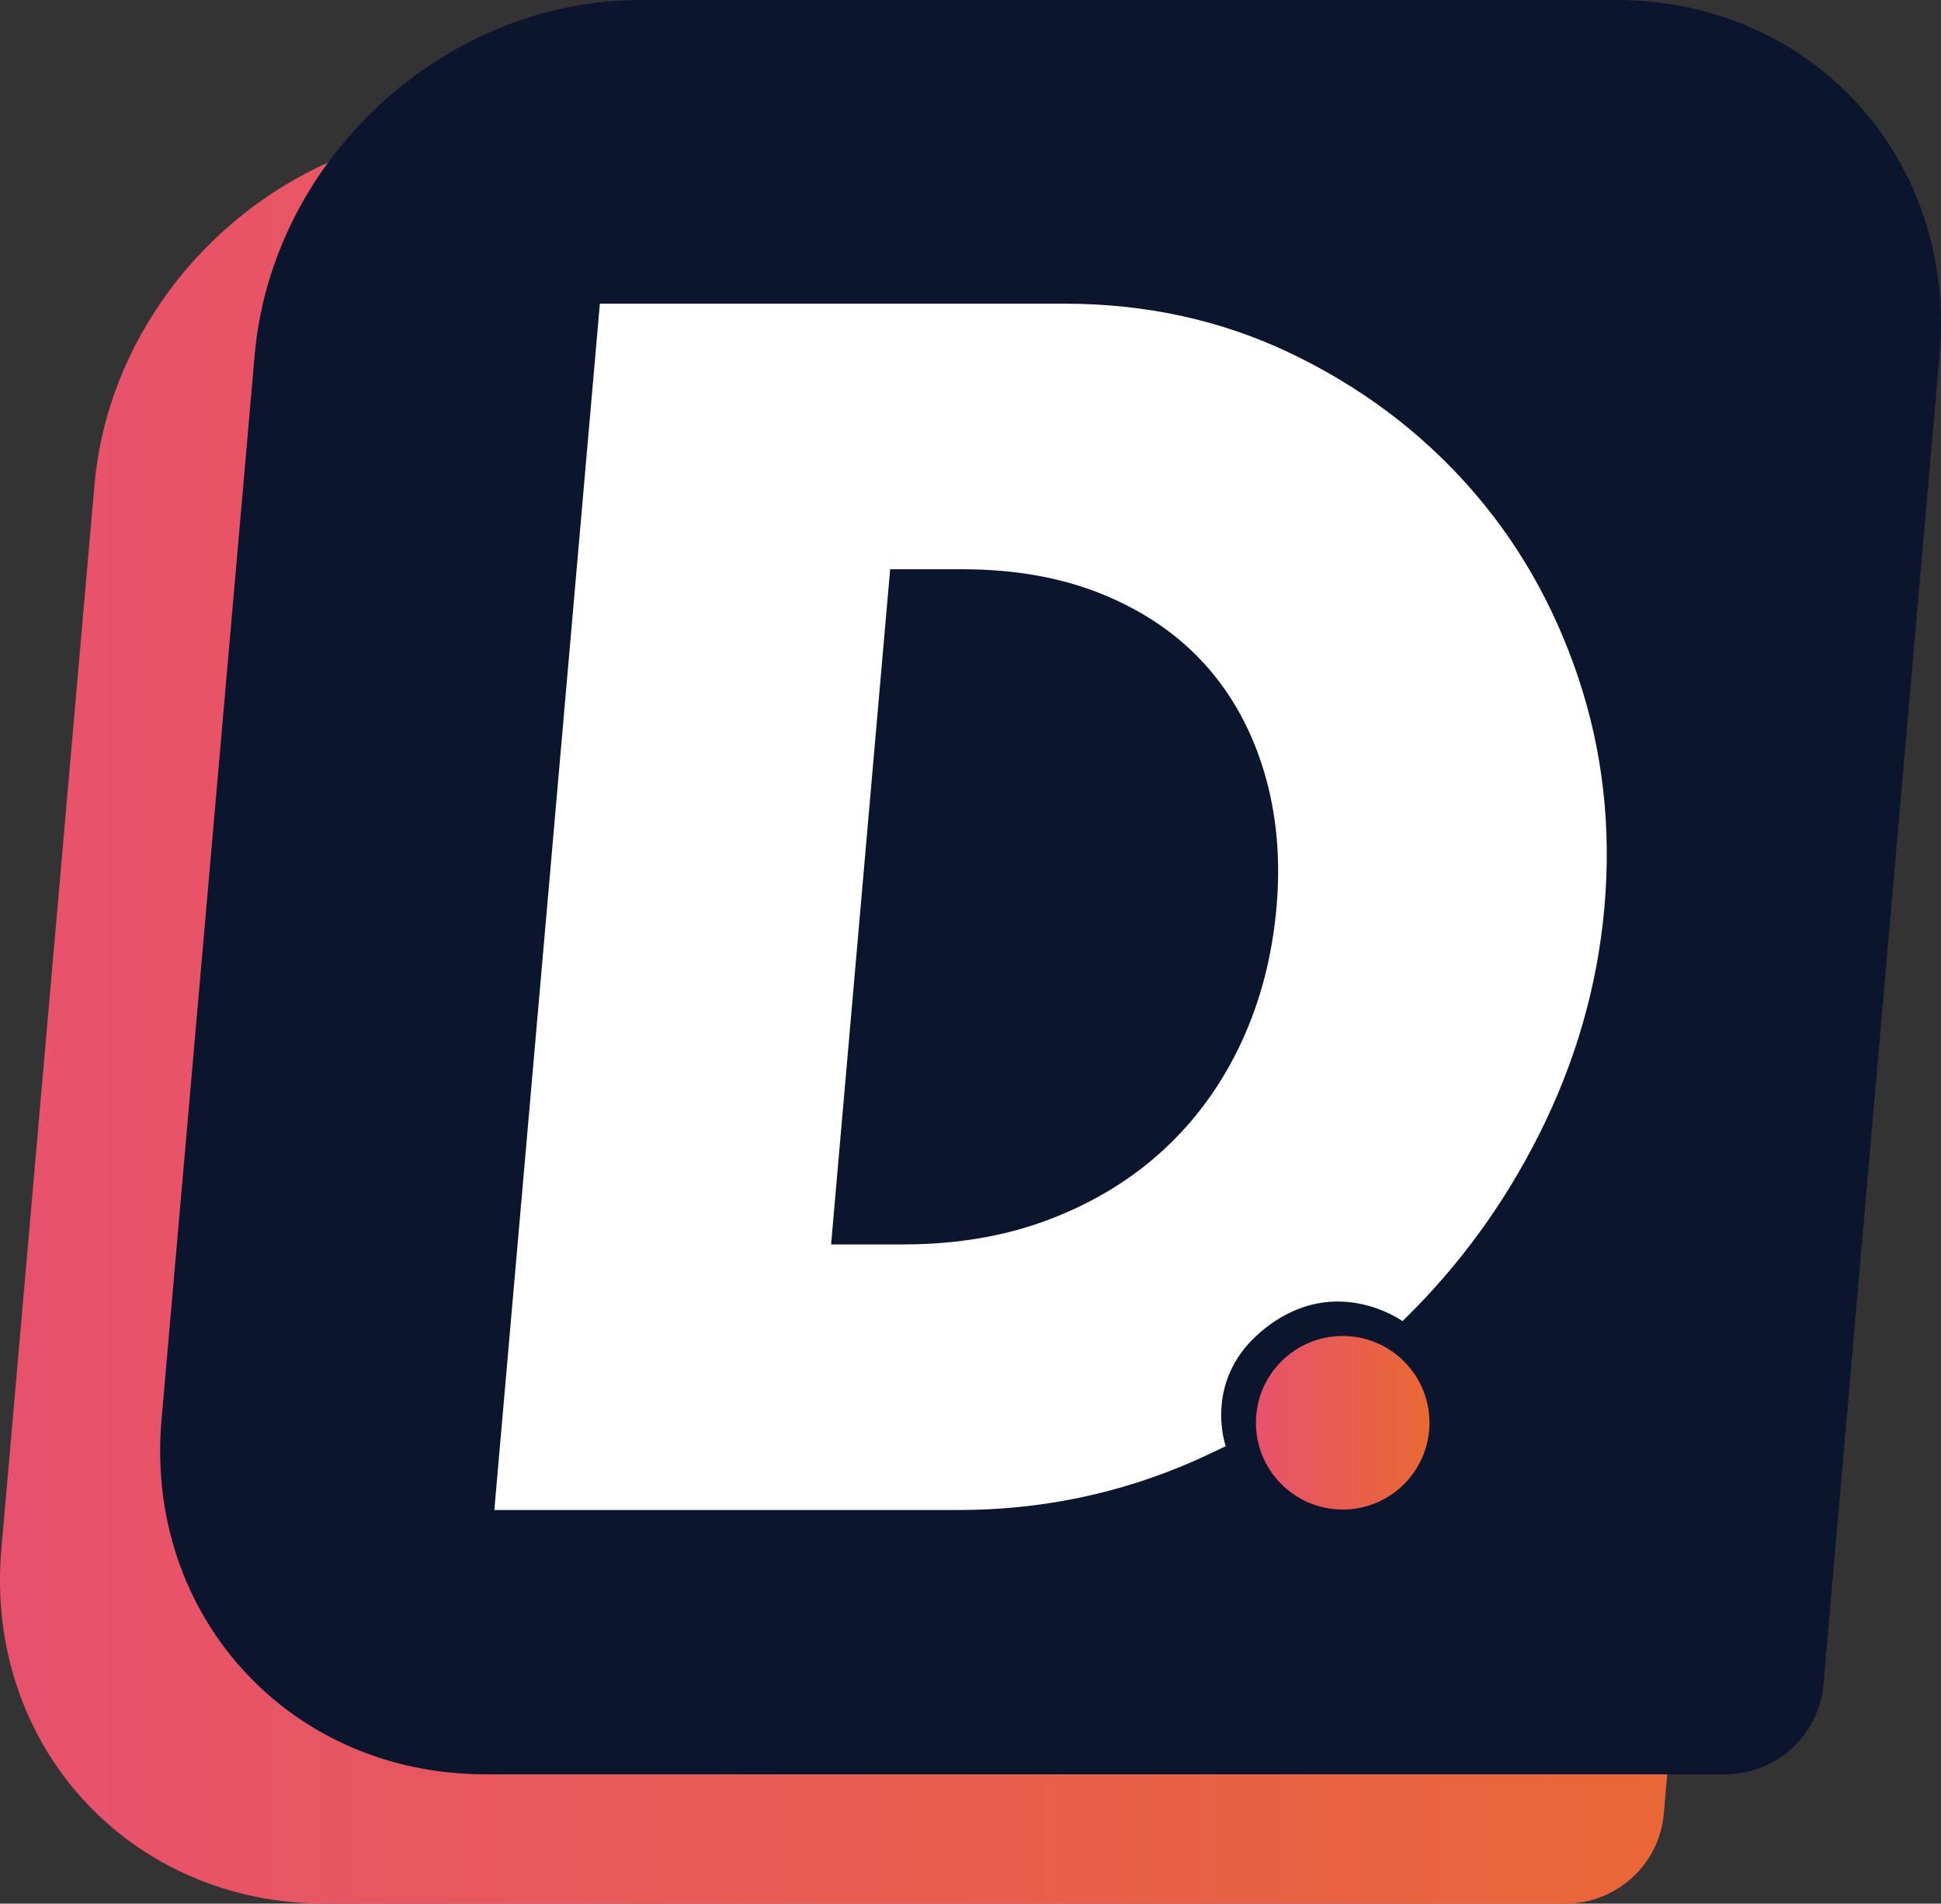 <?xml version="1.0" encoding="UTF-8"?><svg id="Calque_2" xmlns="http://www.w3.org/2000/svg" xmlns:xlink="http://www.w3.org/1999/xlink" viewBox="0 0 1707.1 1673.99"><rect x="0" y="0" width="1707.1" height="1673.99" fill="#333333" stroke="none"/><defs><linearGradient id="Nouvelle_nuance_de_dégradé_1_3" x1="0" y1="893.86" x2="1567.02" y2="893.86" gradientUnits="userSpaceOnUse"><stop offset="0" stop-color="#e8516d"/><stop offset="1" stop-color="#ea6833"/></linearGradient><linearGradient id="Nouvelle_nuance_de_dégradé_1_3-2" x1="1104.59" y1="1251.14" x2="1257.22" y2="1251.14" xlink:href="#Nouvelle_nuance_de_dégradé_1_3"/></defs><g id="VERSION_FINALE"><g id="V1"><g id="Logo"><path d="m1565.79,425.77l-56,638.76-15.13,172.58-19.29,220-12.17,138.86c-2,20.29-10.96,38.37-24.41,52.02l-.39.4c-.08.09-.16.17-.25.24-.15.16-.3.32-.46.46-15.43,15.12-36.46,24.49-59.52,24.9H285.98c-172.41,0-299.96-139.65-284.75-312.06L83.14,425.77c11.38-125.74,95.37-234.04,206.74-283.47,41.33-18.35,86.44-28.58,133.01-28.58h858.15c172.41,0,299.96,139.64,284.75,312.05Z" style="fill:url(#Nouvelle_nuance_de_dégradé_1_3);"/><path d="m1705.87,312.05l-27.31,312.06-27.3,312.05-47.59,546.1c-.23,2.36-.56,4.69-.98,6.99-3.12,17.22-11.34,32.58-22.95,44.57h0s-.17.18-.17.18l-1.19,1.2c-15.4,15.21-36.41,24.66-59.36,25.07H426.83c-172.41,0-299.96-139.64-284.75-312.05l71-811.34,10.92-124.83C239.21,139.64,390.95,0,563.36,0h858.15c172.02,0,299.57,139.64,284.36,312.05Z" style="fill:#0b162e;"/></g><g><circle cx="1180.9" cy="1251.14" r="76.31" style="fill:url(#Nouvelle_nuance_de_dégradé_1_3-2);"/><path d="m527.58,267.02h407.99c72.21,0,138.71,14.55,199.47,43.63,60.76,29.07,112.72,67.77,155.86,116.08,43.14,48.31,75.49,104.57,97.08,168.83,21.57,64.25,29.29,131.55,23.13,201.89-6.07,69.41-25.29,136.24-57.64,200.5-30.46,60.5-69.48,114.13-117.03,160.9l-2.95,2.9s-62.37-45.19-126.23,10.82c-49.13,43.09-29.25,99.15-29.25,99.15,0,0-17.69,8.55-26.73,12.54-65.85,29.07-135.37,43.61-208.52,43.61h-407.99l92.81-1060.85Zm203.38,827.29h63.31c47.83,0,91.16-7.5,129.98-22.51,38.82-14.99,72.28-35.64,100.38-61.9,28.09-26.26,50.52-57.45,67.29-93.57,16.75-36.1,27.02-75.74,30.8-118.89,3.69-42.2.09-81.59-10.78-118.18-10.87-36.57-28.05-68-51.54-94.26-23.5-26.26-53.35-46.9-89.55-61.91-36.22-14.99-77.75-22.51-124.65-22.51h-63.31l-51.94,593.73Z" style="fill:#fff;"/></g></g></g></svg>